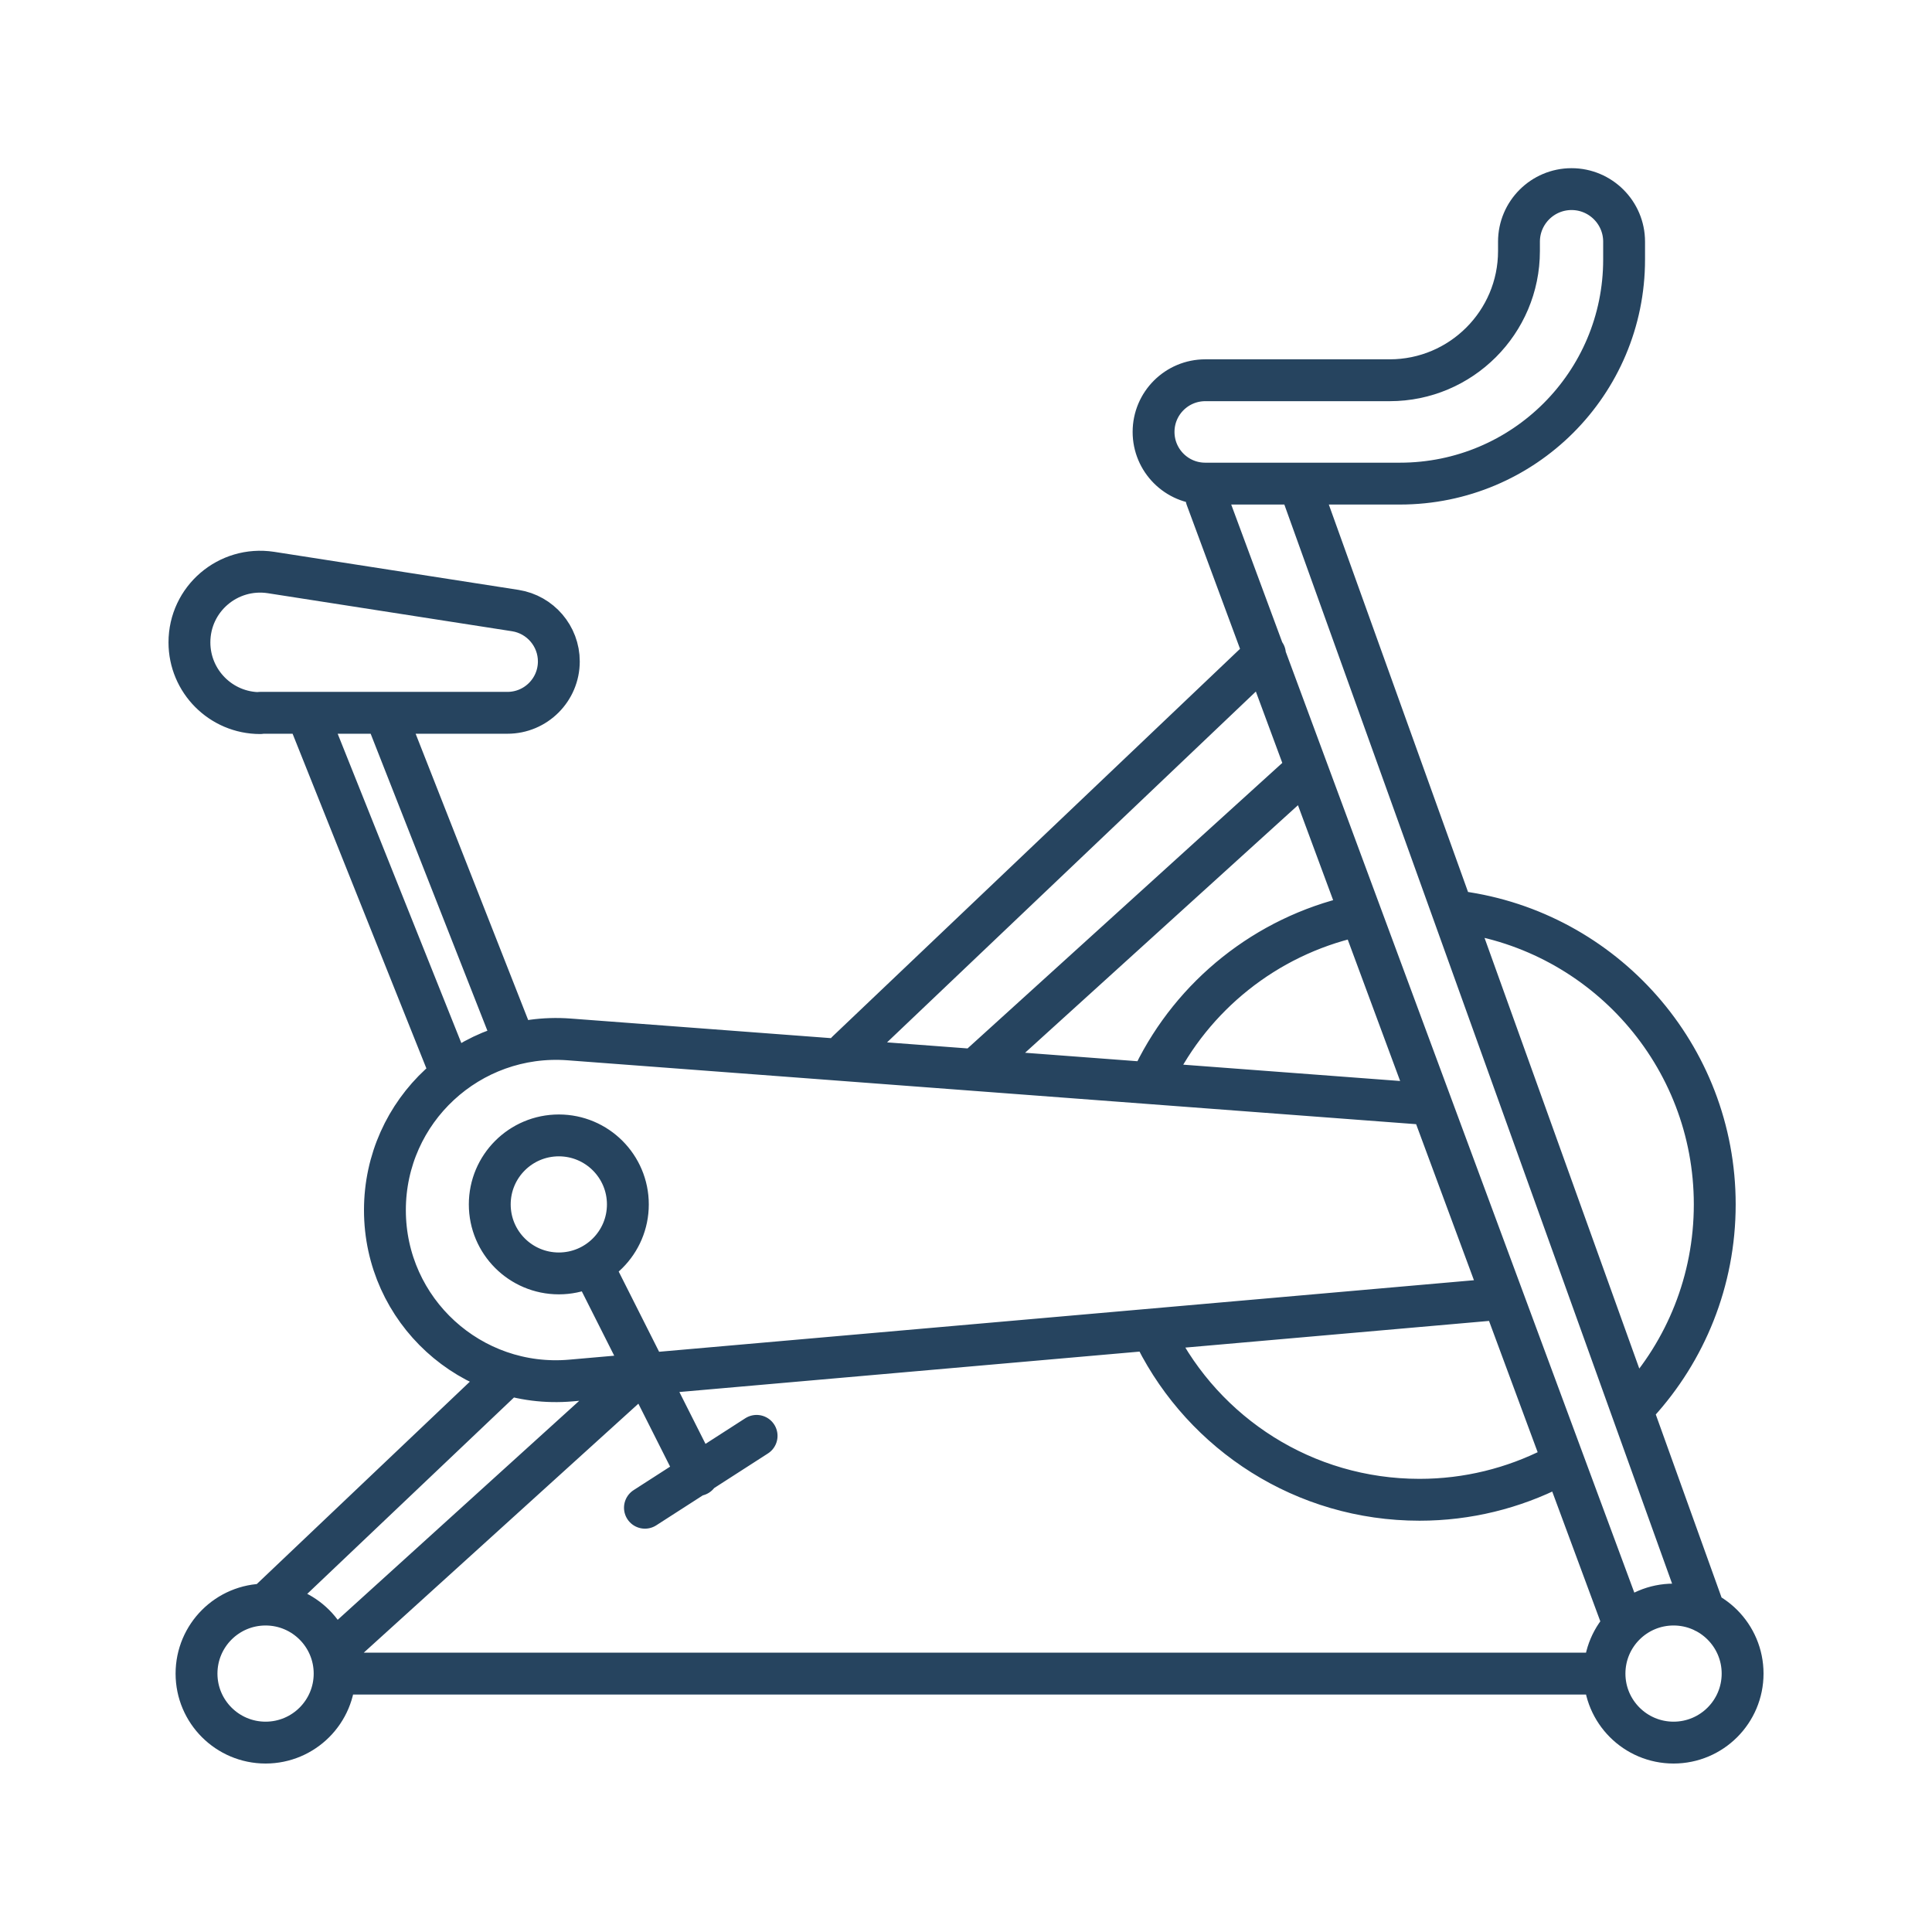 <?xml version="1.0" encoding="UTF-8"?>
<svg xmlns="http://www.w3.org/2000/svg" width="60" height="60" viewBox="0 0 60 60" fill="none">
  <path d="M49.829 51.975C49.829 53.158 50.789 54.118 51.974 54.118C53.158 54.118 54.118 53.158 54.118 51.975C54.118 50.791 53.158 49.831 51.974 49.831C50.789 49.831 49.829 50.791 49.829 51.975ZM49.829 51.975H10.392M45.329 28.32C49.803 28.928 53.253 32.765 53.253 37.404C53.253 39.786 52.344 41.955 50.862 43.578M35.842 33.373C37.042 30.922 39.31 29.087 42.046 28.461M48.25 45.58C46.996 46.215 45.584 46.577 44.084 46.577C40.502 46.577 37.404 44.531 35.895 41.541M10.392 51.975C10.392 53.158 9.432 54.118 8.248 54.118C7.063 54.118 6.103 53.158 6.103 51.975C6.103 50.791 7.063 49.831 8.248 49.831M10.392 51.975C10.392 50.791 9.432 49.831 8.248 49.831M8.248 49.831L15.546 42.899M26.303 32.659L39.284 20.311M30.459 33.065L40.502 23.954M10.304 51.348L19.623 42.899M44.146 34.273L17.672 32.28C14.584 32.05 11.954 34.485 11.954 37.581C11.954 40.703 14.628 43.146 17.734 42.873L46.573 40.341M9.527 22.137L14.019 33.373M11.954 22.137L15.934 32.262M18.387 39.292L21.67 45.809M20.029 46.824L23.497 44.592M37.466 15.46L50.438 50.475M52.935 50.061L40.502 15.46M19.499 37.404C19.499 38.588 18.539 39.547 17.355 39.547C16.17 39.547 15.21 38.588 15.21 37.404C15.21 36.221 16.17 35.261 17.355 35.261C18.539 35.261 19.499 36.221 19.499 37.404ZM8.08 22.137H15.758C16.64 22.137 17.355 21.422 17.355 20.541C17.355 19.756 16.781 19.085 16.005 18.962L8.415 17.78C7.083 17.577 5.883 18.6 5.883 19.95C5.883 21.158 6.862 22.146 8.08 22.146V22.137ZM43.475 15.019C47.323 15.019 50.438 11.906 50.438 8.06V7.505C50.438 6.605 49.706 5.873 48.806 5.873C47.905 5.873 47.173 6.605 47.173 7.505V7.796C47.173 10.01 45.373 11.809 43.158 11.809H37.431C36.548 11.809 35.825 12.523 35.825 13.414C35.825 14.296 36.539 15.019 37.431 15.019H43.475Z" stroke="#26445F" stroke-width="1.3" stroke-linecap="round" stroke-linejoin="round"></path>
</svg>
